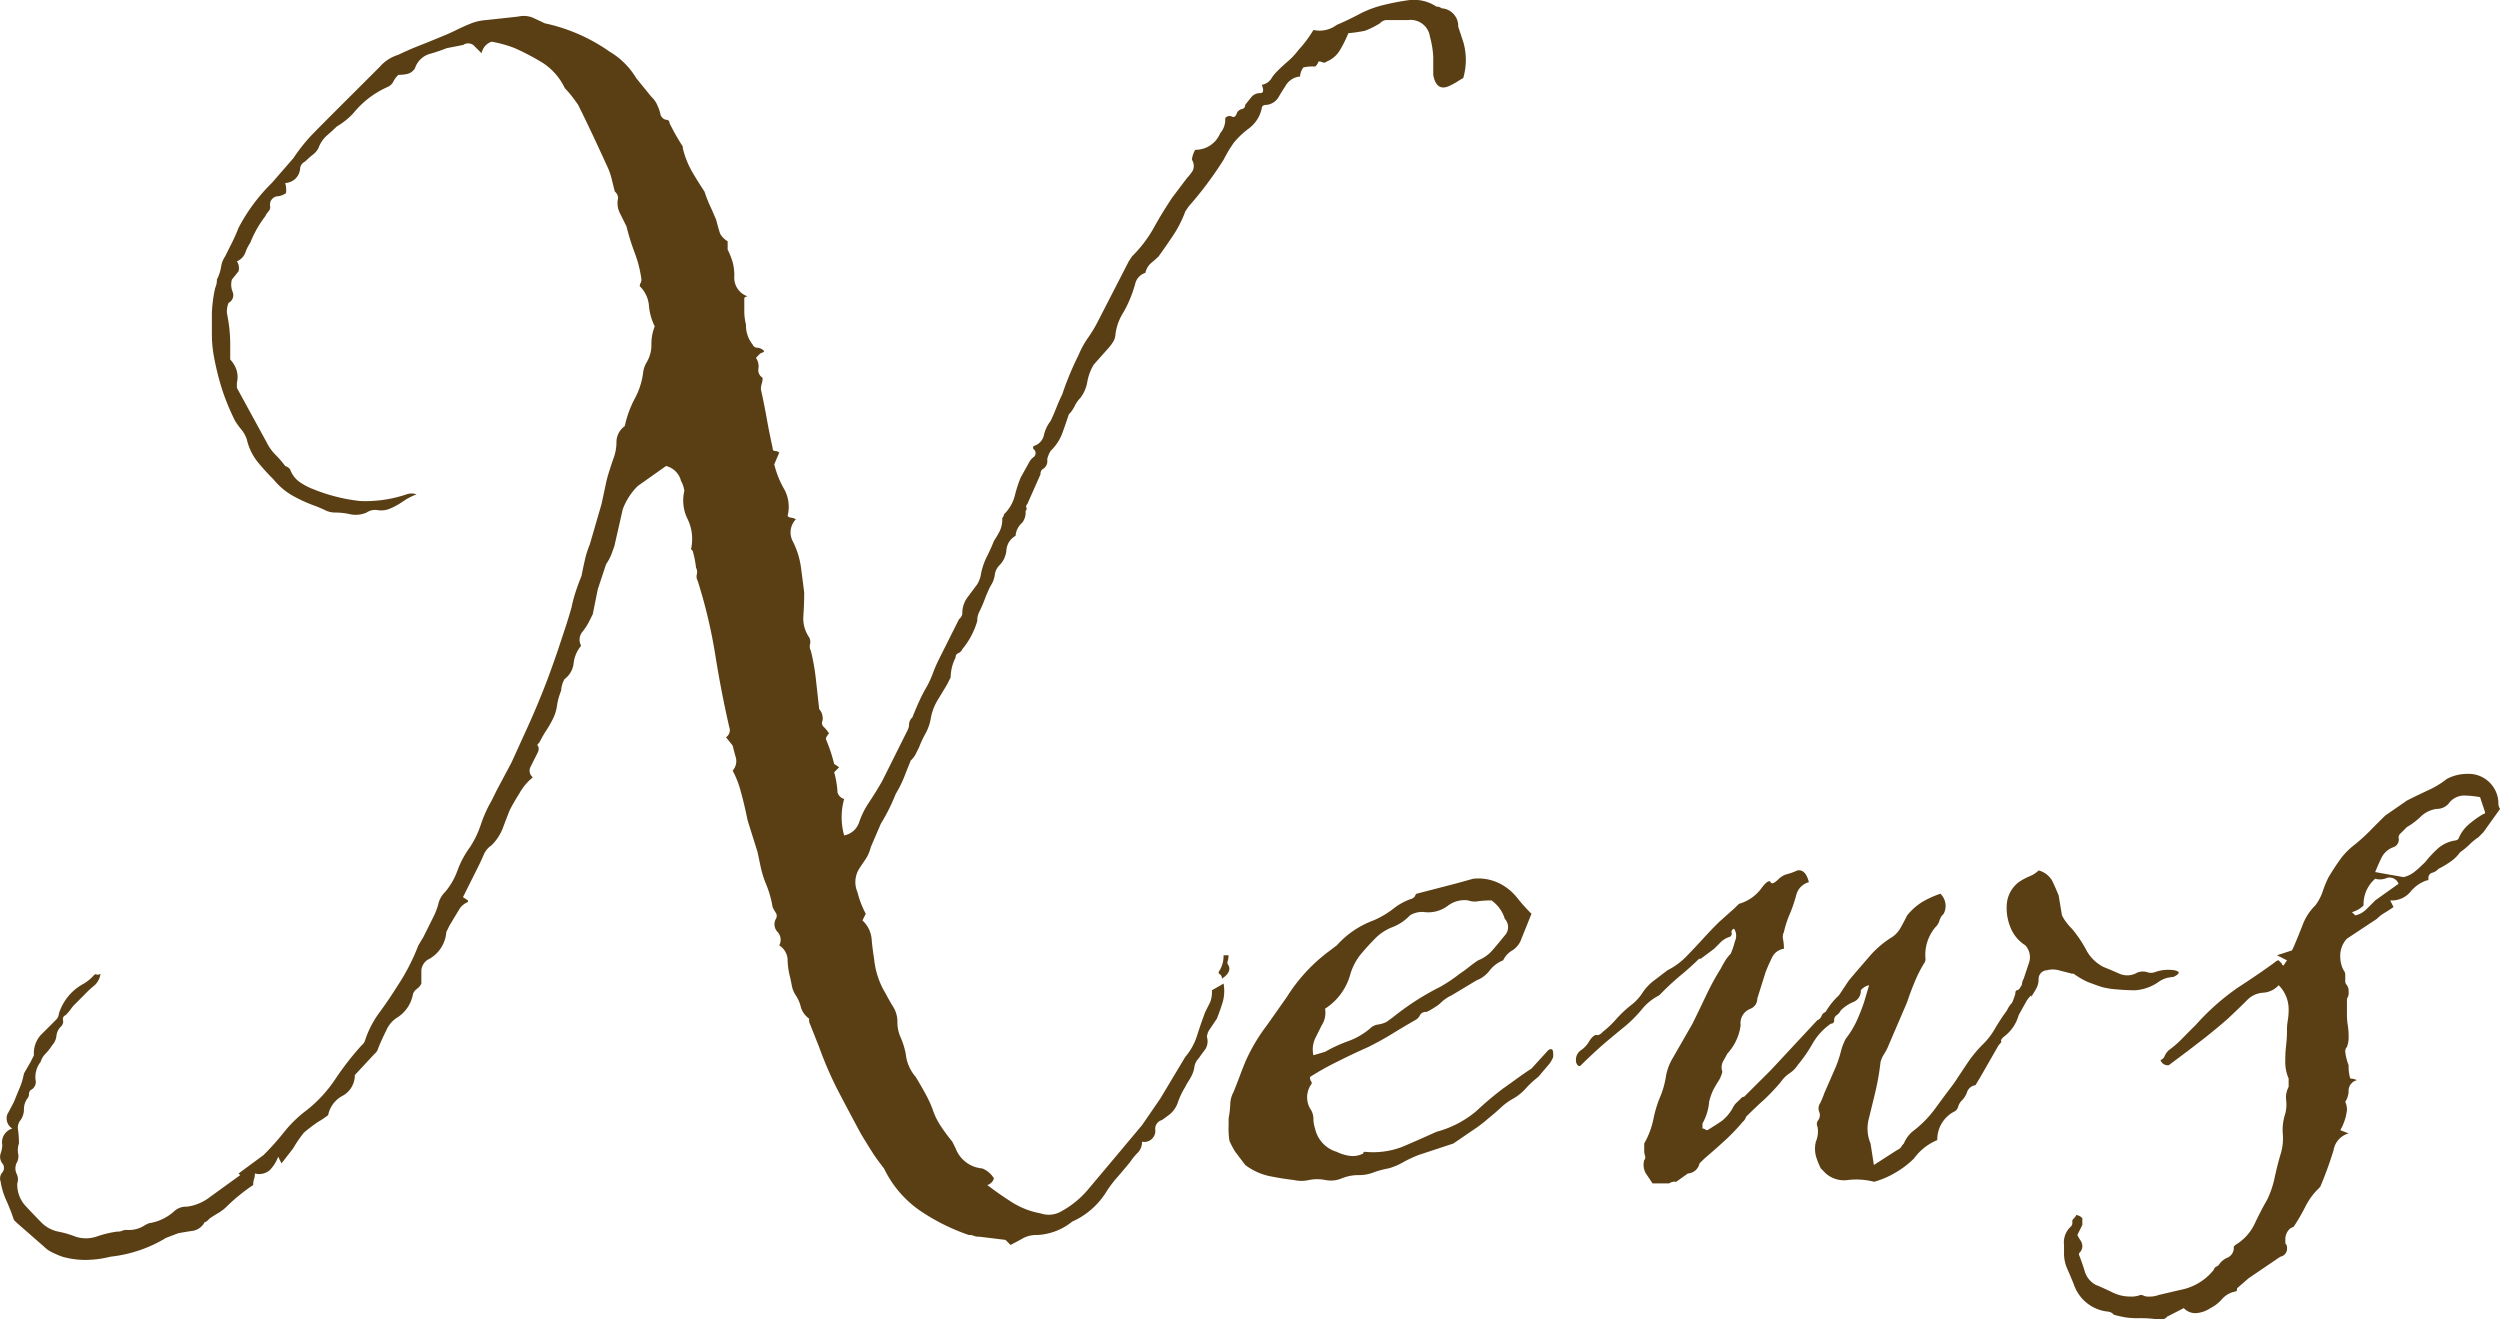 <svg xmlns="http://www.w3.org/2000/svg" width="123.5" height="65.18" viewBox="0 0 123.5 65.18">
  <defs>
    <style>
      .cls-1 {
        fill: #5a3e14;
        fill-rule: evenodd;
      }
    </style>
  </defs>
  <path id="News" class="cls-1" d="M646.682,3059.61l0.657-.25q0.411-.075.74-0.12a0.832,0.832,0,0,0,.576-0.45c0,0.05.082,0,.247-0.17,0.164-.11.314-0.2,0.452-0.28a2.369,2.369,0,0,0,.37-0.29,8.869,8.869,0,0,1,1.315-1.07,0.911,0.911,0,0,1,.042-0.29,0.889,0.889,0,0,0,.041-0.28,0.8,0.8,0,0,0,.74-0.17,1.87,1.87,0,0,0,.411-0.66l0.164,0.33,0.576-.74a5.847,5.847,0,0,1,.534-0.78,7.5,7.5,0,0,1,.7-0.53,4.789,4.789,0,0,0,.493-0.33,1.4,1.4,0,0,1,.7-0.95,1.156,1.156,0,0,0,.617-0.94v-0.09l0.986-1.06a0.483,0.483,0,0,0,.165-0.25c0.109-.28.247-0.58,0.411-0.91a1.407,1.407,0,0,1,.576-0.65,1.724,1.724,0,0,0,.74-1.15,0.585,0.585,0,0,1,.205-0.25,0.682,0.682,0,0,0,.206-0.25v-0.66a0.69,0.69,0,0,1,.411-0.57,1.662,1.662,0,0,0,.822-1.32l0.164-.33,0.494-.82a0.882,0.882,0,0,1,.411-0.33v-0.08l-0.247-.16,0.74-1.48c0.109-.22.206-0.43,0.288-0.62a1.006,1.006,0,0,1,.37-0.45,2.4,2.4,0,0,0,.575-0.87c0.11-.3.219-0.58,0.329-0.86,0.109-.22.274-0.51,0.494-0.86a2.666,2.666,0,0,1,.657-0.78,0.413,0.413,0,0,1-.123-0.5c0.082-.16.15-0.3,0.206-0.41s0.109-.22.164-0.33a0.356,0.356,0,0,0,0-.33c-0.055,0-.028-0.05.082-0.16a5.8,5.8,0,0,1,.329-0.58,4.945,4.945,0,0,0,.329-0.57,2.1,2.1,0,0,0,.206-0.66,3.066,3.066,0,0,1,.205-0.74,1.306,1.306,0,0,1,.165-0.57,1.123,1.123,0,0,0,.452-0.79,1.609,1.609,0,0,1,.37-0.86,0.616,0.616,0,0,1,.041-0.66,2.875,2.875,0,0,0,.37-0.57l0.164-.33,0.247-1.23,0.411-1.24a2.382,2.382,0,0,0,.247-0.45q0.081-.21.164-0.45l0.411-1.81a3.194,3.194,0,0,1,.74-1.15l1.4-.99a1.012,1.012,0,0,1,.74.74,1.314,1.314,0,0,1,.164.49,2.041,2.041,0,0,0,.165,1.4,2.26,2.26,0,0,1,.164,1.48l0.082,0.08a4.979,4.979,0,0,1,.165.83,0.473,0.473,0,0,1,.041.33,0.431,0.431,0,0,0,.041.32,25.192,25.192,0,0,1,.863,3.62c0.192,1.21.424,2.42,0.7,3.62a0.413,0.413,0,0,1-.164.49l0.329,0.41c0.054,0.22.109,0.43,0.164,0.62a0.707,0.707,0,0,1-.164.62,4.553,4.553,0,0,1,.411,1.07c0.109,0.38.218,0.85,0.329,1.39l0.493,1.57q0.081,0.4.164,0.78a5.033,5.033,0,0,0,.247.78,5.118,5.118,0,0,1,.329,1.15,2.361,2.361,0,0,0,.164.29,0.278,0.278,0,0,1,0,.29,0.55,0.55,0,0,0,.083.65,0.571,0.571,0,0,1,.082.66,0.9,0.9,0,0,1,.411.66,3.837,3.837,0,0,0,.082.74q0.081,0.33.124,0.57a1.28,1.28,0,0,0,.2.5,1.763,1.763,0,0,1,.247.57,1.052,1.052,0,0,0,.411.58v0.16l0.493,1.24a18.117,18.117,0,0,0,.946,2.18c0.356,0.68.726,1.38,1.11,2.09,0.164,0.28.341,0.56,0.534,0.87s0.4,0.58.617,0.86a5.34,5.34,0,0,0,1.726,2.05,10.155,10.155,0,0,0,2.467,1.24,0.544,0.544,0,0,1,.247.04,0.532,0.532,0,0,0,.246.04l1.316,0.16,0.246,0.25c0.219-.11.424-0.22,0.617-0.33a1.382,1.382,0,0,1,.7-0.16,2.97,2.97,0,0,0,1.727-.66,3.815,3.815,0,0,0,1.644-1.4,5.515,5.515,0,0,1,.576-0.78c0.218-.25.438-0.51,0.657-0.78a2.842,2.842,0,0,1,.37-0.45,0.744,0.744,0,0,0,.206-0.54,0.546,0.546,0,0,0,.658-0.57,0.447,0.447,0,0,1,.329-0.5l0.328-.24a1.281,1.281,0,0,0,.453-0.62,3.745,3.745,0,0,1,.37-0.78,2.361,2.361,0,0,1,.164-0.29,2.655,2.655,0,0,0,.164-0.29,1.444,1.444,0,0,0,.124-0.41,0.743,0.743,0,0,1,.205-0.41c0.11-.16.219-0.31,0.329-0.45a0.745,0.745,0,0,0,.082-0.62,0.8,0.8,0,0,1,.165-0.41c0.109-.16.218-0.33,0.329-0.49,0.109-.28.205-0.55,0.288-0.82a2.026,2.026,0,0,0,.041-0.91l-0.576.33a1.433,1.433,0,0,1-.082.58l-0.247.49c-0.164.44-.3,0.84-0.411,1.19a2.981,2.981,0,0,1-.575,1.03l-1.234,2.06-0.9,1.31c-0.275.33-.563,0.67-0.863,1.03s-0.59.7-.864,1.03l-0.9,1.07a4.609,4.609,0,0,1-1.4,1.15,1.224,1.224,0,0,1-.987.08,3.959,3.959,0,0,1-1.4-.54c-0.384-.24-0.8-0.53-1.234-0.86a0.476,0.476,0,0,0,.329-0.33,1.208,1.208,0,0,0-.575-0.49,1.536,1.536,0,0,1-1.316-.99l-0.164-.33a9.676,9.676,0,0,1-.576-0.78,3.434,3.434,0,0,1-.411-0.86,6.119,6.119,0,0,0-.37-0.78q-0.206-.375-0.452-0.78a2.053,2.053,0,0,1-.493-1.15,3.846,3.846,0,0,0-.247-0.79,1.834,1.834,0,0,1-.164-0.78,1.389,1.389,0,0,0-.206-0.74c-0.137-.22-0.261-0.44-0.37-0.65a4.056,4.056,0,0,1-.576-1.73q-0.082-.5-0.123-0.99a1.414,1.414,0,0,0-.452-0.9l0.164-.33a4.628,4.628,0,0,1-.411-1.07,1.25,1.25,0,0,1,.082-1.15c0.11-.17.219-0.33,0.329-0.49a1.9,1.9,0,0,0,.247-0.58l0.493-1.15c0.165-.27.3-0.52,0.411-0.74s0.219-.47.329-0.74a5.71,5.71,0,0,0,.411-0.82c0.11-.28.219-0.55,0.329-0.83a1.122,1.122,0,0,0,.247-0.32c0.054-.11.109-0.22,0.164-0.33a5.184,5.184,0,0,1,.329-0.7,2.375,2.375,0,0,0,.247-0.7,2.594,2.594,0,0,1,.329-0.91c0.164-.27.329-0.54,0.493-0.82l0.165-.33a2.167,2.167,0,0,1,.246-0.98,0.2,0.2,0,0,1,.124-0.21,0.37,0.37,0,0,0,.205-0.2,3.826,3.826,0,0,0,.74-1.4,0.893,0.893,0,0,1,.082-0.41,6.739,6.739,0,0,0,.288-0.66,6.507,6.507,0,0,1,.288-0.66,1.263,1.263,0,0,0,.205-0.53,0.823,0.823,0,0,1,.206-0.46,1.2,1.2,0,0,0,.37-0.78,0.882,0.882,0,0,1,.452-0.7,0.948,0.948,0,0,1,.329-0.65,0.809,0.809,0,0,0,.164-0.58,0.13,0.13,0,0,0,.042-0.16,0.138,0.138,0,0,1,.041-0.17l0.657-1.48a0.306,0.306,0,0,1,.083-0.24,0.46,0.46,0,0,0,.246-0.5,1.469,1.469,0,0,1,.165-0.41,2.368,2.368,0,0,0,.575-0.86c0.11-.3.219-0.62,0.329-0.95a1.486,1.486,0,0,0,.288-0.41,1.6,1.6,0,0,1,.288-0.41,1.8,1.8,0,0,0,.329-0.74,2.491,2.491,0,0,1,.328-0.9l0.658-.74a2.188,2.188,0,0,0,.288-0.37,0.746,0.746,0,0,0,.123-0.37,2.569,2.569,0,0,1,.329-0.99,5.71,5.71,0,0,0,.411-0.82,6.09,6.09,0,0,0,.247-0.74,0.74,0.74,0,0,1,.493-0.5,0.9,0.9,0,0,1,.288-0.49,4.734,4.734,0,0,0,.37-0.33c0.274-.38.52-0.74,0.74-1.07a5.713,5.713,0,0,0,.576-1.15l0.164-.24a18.2,18.2,0,0,0,1.727-2.31c0.054-.11.123-0.23,0.2-0.37s0.177-.28.288-0.45a4.118,4.118,0,0,1,.781-0.74,1.681,1.681,0,0,0,.617-0.99c0-.1.082-0.16,0.246-0.16a0.794,0.794,0,0,0,.576-0.37c0.109-.19.218-0.37,0.329-0.53a0.918,0.918,0,0,1,.74-0.5,0.826,0.826,0,0,1,.164-0.45,2,2,0,0,1,.576-0.04,0.451,0.451,0,0,0,.164-0.25,0.4,0.4,0,0,1,.206.04,0.193,0.193,0,0,0,.205-0.04,1.345,1.345,0,0,0,.658-0.57,5.916,5.916,0,0,0,.411-0.83,7.615,7.615,0,0,0,.822-0.12,4.393,4.393,0,0,0,.74-0.37,0.466,0.466,0,0,1,.329-0.16H708.1a0.96,0.96,0,0,1,1.069.82,4.559,4.559,0,0,1,.164.99v0.9c0.11,0.6.411,0.77,0.905,0.49a2.86,2.86,0,0,0,.288-0.16,2.594,2.594,0,0,1,.287-0.17,3.169,3.169,0,0,0,0-1.8l-0.246-.74a0.875,0.875,0,0,0-.823-0.91,0.356,0.356,0,0,0-.246-0.08,2.034,2.034,0,0,0-1.316-.33,12.122,12.122,0,0,0-1.315.25,5.175,5.175,0,0,0-1.192.45c-0.358.19-.728,0.37-1.11,0.53a1.4,1.4,0,0,1-1.151.25,5.837,5.837,0,0,1-.74.99,3.363,3.363,0,0,1-.535.57c-0.193.17-.37,0.33-0.534,0.5a1.781,1.781,0,0,0-.288.37,0.694,0.694,0,0,1-.452.28c0.109,0.28.082,0.41-.083,0.41a0.562,0.562,0,0,0-.411.17l-0.328.41a0.2,0.2,0,0,1-.165.21,0.34,0.34,0,0,0-.247.2c-0.055.17-.137,0.22-0.246,0.17a0.26,0.26,0,0,0-.329.08,1.01,1.01,0,0,1-.247.74,1.314,1.314,0,0,1-1.233.82,1.233,1.233,0,0,0-.165.49,0.555,0.555,0,0,1,.042.54,2.24,2.24,0,0,1-.288.37l-0.74.98c-0.329.5-.631,0.99-0.9,1.48a6.255,6.255,0,0,1-1.068,1.4l-0.165.25-1.48,2.88a6.786,6.786,0,0,1-.534.9,4.258,4.258,0,0,0-.452.82c-0.165.33-.317,0.66-0.453,0.99s-0.26.66-.37,0.99c-0.11.22-.205,0.44-0.287,0.65s-0.179.44-.288,0.66a1.782,1.782,0,0,0-.329.7,0.715,0.715,0,0,1-.493.53,0.107,0.107,0,0,0,0,.17,0.247,0.247,0,0,1,0,.37,0.781,0.781,0,0,0-.247.29l-0.411.74a6.483,6.483,0,0,0-.288.9,1.986,1.986,0,0,1-.534.91,0.178,0.178,0,0,1-.041.12,0.165,0.165,0,0,0-.042.12,1.308,1.308,0,0,1-.123.58,4.629,4.629,0,0,1-.288.49c-0.11.28-.234,0.55-0.37,0.82a3.206,3.206,0,0,0-.287.91,1.542,1.542,0,0,1-.165.41l-0.493.66a1.321,1.321,0,0,0-.247.82,0.485,0.485,0,0,1-.164.25l-0.987,1.97a6.739,6.739,0,0,0-.288.66,5.688,5.688,0,0,1-.288.65,7.753,7.753,0,0,0-.411.79q-0.165.36-.328,0.78a0.471,0.471,0,0,0-.165.33,0.674,0.674,0,0,1-.082.32l-1.069,2.14-0.164.33c-0.22.39-.44,0.74-0.658,1.07a4.16,4.16,0,0,0-.494.99,0.969,0.969,0,0,1-.74.65,3.348,3.348,0,0,1,0-1.8,0.467,0.467,0,0,1-.328-0.33,4.575,4.575,0,0,0-.165-0.99l0.247-.25-0.247-.16a7.878,7.878,0,0,0-.411-1.23,0.247,0.247,0,0,1,.082-0.17,0.073,0.073,0,0,1,.083-0.08,1.338,1.338,0,0,0-.247-0.33,0.267,0.267,0,0,1-.082-0.33,0.691,0.691,0,0,0-.165-0.57c-0.055-.5-0.11-0.99-0.164-1.48a10.6,10.6,0,0,0-.247-1.4,0.463,0.463,0,0,1-.041-0.33,0.473,0.473,0,0,0-.041-0.33,1.652,1.652,0,0,1-.288-1.07c0.027-.38.041-0.77,0.041-1.15-0.055-.44-0.11-0.86-0.164-1.27a4.063,4.063,0,0,0-.411-1.28,0.934,0.934,0,0,1,.164-1.07,0.718,0.718,0,0,0-.247-0.08,0.251,0.251,0,0,1-.164-0.08,1.805,1.805,0,0,0-.164-1.32,4.7,4.7,0,0,1-.494-1.23l0.247-.58a0.3,0.3,0,0,0-.206-0.08c-0.082,0-.123-0.05-0.123-0.16q-0.165-.75-0.288-1.44t-0.288-1.44a0.87,0.87,0,0,1,.042-0.29,0.926,0.926,0,0,0,.041-0.29,0.43,0.43,0,0,1-.206-0.45,0.735,0.735,0,0,0-.123-0.53l0.164-.17a0.246,0.246,0,0,1,.124-0.08,0.257,0.257,0,0,0,.123-0.08,0.485,0.485,0,0,0-.329-0.17,0.258,0.258,0,0,1-.247-0.16,1.521,1.521,0,0,1-.328-0.99,2.646,2.646,0,0,1-.083-0.65v-0.66a0.213,0.213,0,0,1,.165-0.08,0.968,0.968,0,0,1-.658-0.99,2.575,2.575,0,0,0-.082-0.7,3.8,3.8,0,0,0-.247-0.62v-0.41a1.072,1.072,0,0,1-.37-0.37c-0.028-.08-0.1-0.31-0.2-0.7l-0.247-.57c-0.055-.11-0.111-0.24-0.165-0.37s-0.11-.29-0.164-0.45q-0.33-.495-0.617-0.99a4.346,4.346,0,0,1-.452-1.15v-0.08q-0.165-.255-0.329-0.54c-0.11-.19-0.219-0.4-0.329-0.62a0.146,0.146,0,0,0-.164-0.16,0.376,0.376,0,0,1-.288-0.29,1.641,1.641,0,0,0-.123-0.37,1.293,1.293,0,0,0-.329-0.49l-0.74-.91a3.759,3.759,0,0,0-1.316-1.31,8.74,8.74,0,0,0-3.206-1.4c-0.22-.11-0.425-0.2-0.617-0.29a1.233,1.233,0,0,0-.7-0.04l-1.562.17a2.557,2.557,0,0,0-.74.16c-0.275.11-.521,0.22-0.74,0.33s-0.466.22-.74,0.33q-0.576.24-1.11,0.45t-1.027.45a1.947,1.947,0,0,0-.9.58l-1.973,1.97c-0.44.44-.851,0.85-1.233,1.24a8.455,8.455,0,0,0-1.069,1.31l-1.069,1.23a8.844,8.844,0,0,0-1.645,2.22,7.933,7.933,0,0,1-.328.74c-0.111.22-.22,0.44-0.329,0.66a1.265,1.265,0,0,0-.206.54,2.058,2.058,0,0,1-.205.61,0.905,0.905,0,0,1-.083.41,6.893,6.893,0,0,0-.164,1.24v1.03a6.2,6.2,0,0,0,.082,1.02,13.5,13.5,0,0,0,.411,1.69,11.052,11.052,0,0,0,.658,1.6,4.1,4.1,0,0,0,.329.45,1.5,1.5,0,0,1,.247.46,2.763,2.763,0,0,0,.534,1.11,11.007,11.007,0,0,0,.781.86,3.387,3.387,0,0,0,.9.78,7.272,7.272,0,0,0,1.152.53,5.318,5.318,0,0,1,.493.21,1.118,1.118,0,0,0,.493.12,3.29,3.29,0,0,1,.781.09,1.35,1.35,0,0,0,.781-0.09,0.729,0.729,0,0,1,.535-0.12,1.183,1.183,0,0,0,.534-0.04,3.24,3.24,0,0,0,.7-0.37,3.193,3.193,0,0,1,.7-0.37,0.742,0.742,0,0,0-.493,0,6.327,6.327,0,0,1-2.3.33,8.619,8.619,0,0,1-2.3-.58,3.193,3.193,0,0,1-.7-0.37,1.3,1.3,0,0,1-.452-0.61,0.483,0.483,0,0,0-.246-0.17,4.824,4.824,0,0,0-.494-0.57,2.3,2.3,0,0,1-.411-0.58l-1.48-2.71v-0.25a1.187,1.187,0,0,0-.041-0.7,1.431,1.431,0,0,0-.288-0.45v-0.74a7.263,7.263,0,0,0-.041-0.78q-0.042-.375-0.123-0.78a1.176,1.176,0,0,1,.082-0.5,0.422,0.422,0,0,0,.206-0.53,0.941,0.941,0,0,1-.041-0.62l0.328-.41a0.6,0.6,0,0,0-.082-0.49,0.764,0.764,0,0,0,.411-0.41,2.036,2.036,0,0,1,.247-0.5,5.356,5.356,0,0,1,.329-0.69,5.172,5.172,0,0,1,.411-0.62,1.049,1.049,0,0,1,.164-0.25,0.314,0.314,0,0,0,.083-0.24,0.414,0.414,0,0,1,.328-0.5,0.84,0.84,0,0,0,.453-0.16,1.2,1.2,0,0,0-.041-0.5,0.765,0.765,0,0,0,.74-0.74,0.429,0.429,0,0,1,.246-0.32,4.4,4.4,0,0,1,.37-0.33,1.051,1.051,0,0,0,.288-0.33,1.509,1.509,0,0,1,.411-0.62q0.247-.21.493-0.45a3.538,3.538,0,0,0,.823-0.66,4.541,4.541,0,0,1,1.726-1.31,0.573,0.573,0,0,0,.247-0.25,1.245,1.245,0,0,1,.247-0.33,2.3,2.3,0,0,0,.411-0.04,0.607,0.607,0,0,0,.411-0.29,1.1,1.1,0,0,1,.7-0.7,7.6,7.6,0,0,0,.863-0.29l0.822-.16a0.421,0.421,0,0,1,.535.04c0.136,0.14.259,0.26,0.37,0.37a0.752,0.752,0,0,1,.493-0.57,5.876,5.876,0,0,1,1.151.32,12.1,12.1,0,0,1,1.4.74,3.031,3.031,0,0,1,1.069,1.24,4.253,4.253,0,0,1,.328.37c0.11,0.14.219,0.29,0.329,0.45,0.438,0.88.9,1.86,1.4,2.96a3.343,3.343,0,0,1,.247.66q0.081,0.33.164,0.66a0.46,0.46,0,0,1,.165.32,1.094,1.094,0,0,0,.082.74c0.109,0.22.218,0.44,0.329,0.66a11.925,11.925,0,0,0,.411,1.32,5.824,5.824,0,0,1,.329,1.31,0.393,0.393,0,0,1-.041.17,0.33,0.33,0,0,0-.042.16,1.492,1.492,0,0,1,.453.95,2.8,2.8,0,0,0,.287,1.03,2.365,2.365,0,0,0-.164.9,1.692,1.692,0,0,1-.247.9,1.277,1.277,0,0,0-.164.5,3.645,3.645,0,0,1-.411,1.27,5.226,5.226,0,0,0-.494,1.36,0.977,0.977,0,0,0-.411.78,2.288,2.288,0,0,1-.164.86c-0.055.17-.111,0.33-0.165,0.5s-0.11.35-.164,0.57l-0.247,1.15-0.575,1.98a4.624,4.624,0,0,0-.247.78q-0.082.36-.164,0.78c-0.111.27-.206,0.53-0.288,0.78a6.747,6.747,0,0,0-.206.78c-0.11.38-.219,0.74-0.328,1.07s-0.22.66-.329,0.99c-0.22.65-.453,1.3-0.7,1.93s-0.508,1.25-.781,1.85l-0.823,1.81-0.739,1.39-0.247.5a6.464,6.464,0,0,0-.535,1.19,4.715,4.715,0,0,1-.534,1.11,4.685,4.685,0,0,0-.617,1.15,3.465,3.465,0,0,1-.616,1.07,1.2,1.2,0,0,0-.329.58,3.2,3.2,0,0,1-.247.65l-0.493.99-0.247.41a10.4,10.4,0,0,1-1.069,2.06c-0.275.44-.562,0.86-0.863,1.27a4.812,4.812,0,0,0-.7,1.36,0.473,0.473,0,0,1-.164.24,14.442,14.442,0,0,0-1.316,1.69,6.638,6.638,0,0,1-1.4,1.52,6.032,6.032,0,0,0-1.11,1.07,12.958,12.958,0,0,1-1.027,1.15l-1.234.91,0.083,0.08-1.48,1.07a2.355,2.355,0,0,1-1.151.49,0.868,0.868,0,0,0-.658.25,2.4,2.4,0,0,1-1.233.57l-0.165.08a1.443,1.443,0,0,1-.9.25,0.534,0.534,0,0,0-.247.04,0.539,0.539,0,0,1-.247.04,5.44,5.44,0,0,0-1.027.25,1.637,1.637,0,0,1-1.028,0,4.9,4.9,0,0,0-.863-0.25,1.635,1.635,0,0,1-.864-0.49c-0.275-.28-0.534-0.55-0.781-0.82a1.546,1.546,0,0,1-.37-1.07,0.617,0.617,0,0,0-.041-0.49,0.631,0.631,0,0,1,.041-0.58,0.674,0.674,0,0,0,.041-0.41,0.98,0.98,0,0,1,.041-0.49,5.414,5.414,0,0,0-.041-0.66,0.573,0.573,0,0,1,.124-0.5,0.929,0.929,0,0,0,.164-0.53,0.922,0.922,0,0,1,.164-0.53,0.306,0.306,0,0,0,.083-0.21,0.3,0.3,0,0,1,.082-0.21,0.438,0.438,0,0,0,.247-0.49,1.2,1.2,0,0,1,.246-0.9,0.971,0.971,0,0,1,.247-0.41,2.673,2.673,0,0,0,.329-0.42,0.78,0.78,0,0,0,.205-0.45,0.763,0.763,0,0,1,.206-0.45,0.345,0.345,0,0,0,.123-0.33,0.2,0.2,0,0,1,.124-0.25,2.2,2.2,0,0,0,.246-0.28,1.579,1.579,0,0,1,.247-0.29c0.109-.11.205-0.21,0.288-0.29s0.177-.18.287-0.29a4.558,4.558,0,0,1,.37-0.33,0.949,0.949,0,0,0,.288-0.57,0.219,0.219,0,0,1-.205.04c-0.029-.03-0.07-0.01-0.124.04a2.167,2.167,0,0,1-.493.41,2.531,2.531,0,0,0-1.233,1.48,0.479,0.479,0,0,1-.165.33c-0.275.28-.521,0.52-0.74,0.74a1.349,1.349,0,0,0-.329.99l-0.164.33-0.329.57a3.383,3.383,0,0,1-.206.7c-0.082.19-.178,0.43-0.287,0.7-0.111.22-.22,0.42-0.329,0.62a0.593,0.593,0,0,0,.246.7,0.709,0.709,0,0,0-.493.82,1.4,1.4,0,0,1-.082.41,0.535,0.535,0,0,0,.082.49,0.349,0.349,0,0,1,0,.45,0.465,0.465,0,0,0-.082.46,3.632,3.632,0,0,0,.288.94,10.14,10.14,0,0,1,.37.95l0.164,0.16,1.316,1.15a1.493,1.493,0,0,0,.411.29,5.2,5.2,0,0,0,.493.21,4.146,4.146,0,0,0,1.151.16,5.068,5.068,0,0,0,1.233-.16,6.657,6.657,0,0,0,2.714-.91h0Zm52.292-13.98a1.358,1.358,0,0,1-.247.83,0.134,0.134,0,0,0,.082.12,0.222,0.222,0,0,1,.082.21q0.494-.33.329-0.66a0.2,0.2,0,0,1-.041-0.21,0.926,0.926,0,0,0,.041-0.29h-0.246Zm15.21,5.6c-0.329.21-.6,0.41-0.823,0.57s-0.411.3-.575,0.41a15.827,15.827,0,0,0-1.316,1.11,5.063,5.063,0,0,1-1.973,1.03c-0.6.27-1.165,0.52-1.685,0.74a4.007,4.007,0,0,1-1.85.25,0.069,0.069,0,0,0-.083.08,1.106,1.106,0,0,1-.657.12,2.058,2.058,0,0,1-.658-0.2,1.537,1.537,0,0,1-1.069-1.15,1.587,1.587,0,0,1-.082-0.5,0.872,0.872,0,0,0-.165-0.49,1.124,1.124,0,0,1,.083-1.23,0.183,0.183,0,0,0-.042-0.13,0.306,0.306,0,0,1-.041-0.2,13.848,13.848,0,0,1,1.4-.78c0.493-.25.987-0.48,1.48-0.7q0.657-.33,1.192-0.66t1.11-.66a0.526,0.526,0,0,0,.247-0.25,0.327,0.327,0,0,1,.329-0.16,2.932,2.932,0,0,0,.37-0.21,1.847,1.847,0,0,0,.37-0.28,1.886,1.886,0,0,1,.493-0.33l1.233-.74a1.505,1.505,0,0,0,.658-0.5,1.564,1.564,0,0,1,.658-0.49,1.111,1.111,0,0,1,.452-0.49,1.094,1.094,0,0,0,.452-0.58l0.494-1.23a8.578,8.578,0,0,1-.7-0.78,2.6,2.6,0,0,0-.7-0.62,2.346,2.346,0,0,0-1.48-.33l-0.905.25-1.891.49a0.246,0.246,0,0,0-.082.13,0.365,0.365,0,0,1-.164.12,2.9,2.9,0,0,0-.9.49,4.467,4.467,0,0,1-.986.58,4.556,4.556,0,0,0-1.809,1.23l-0.329.25a8.344,8.344,0,0,0-2.138,2.3l-0.986,1.4a8.916,8.916,0,0,0-1.069,1.81c-0.109.27-.206,0.52-0.288,0.74s-0.177.46-.288,0.74a1.331,1.331,0,0,0-.164.57,4.857,4.857,0,0,1-.082.74v0.33a3.921,3.921,0,0,0,.041.78,4.345,4.345,0,0,0,.287.54l0.494,0.65a3,3,0,0,0,1.151.54c0.383,0.08.794,0.15,1.233,0.2a1.716,1.716,0,0,0,.781,0,2.051,2.051,0,0,1,.781,0,1.379,1.379,0,0,0,.823-0.08,2.177,2.177,0,0,1,.822-0.16,1.94,1.94,0,0,0,.74-0.13,4.467,4.467,0,0,1,.74-0.2,3.043,3.043,0,0,0,.7-0.29,6.3,6.3,0,0,1,.781-0.37l1.726-.57c0.329-.22.671-0.46,1.028-0.7a6.3,6.3,0,0,0,.7-0.54c0.274-.22.479-0.4,0.617-0.53a2.915,2.915,0,0,1,.616-0.45,2.447,2.447,0,0,0,.617-0.5,4.659,4.659,0,0,1,.616-0.57l0.494-.58a1.26,1.26,0,0,0,.246-0.41v-0.16c0-.22-0.082-0.28-0.246-0.17Zm-10.771-.66a1.308,1.308,0,0,1,.082-0.82c0.109-.22.218-0.44,0.329-0.66a1.138,1.138,0,0,0,.164-0.82,2.933,2.933,0,0,0,1.234-1.65,2.858,2.858,0,0,1,.493-0.99c0.218-.27.465-0.54,0.74-0.82a2.417,2.417,0,0,1,.863-0.57,2.342,2.342,0,0,0,.864-0.58,1.118,1.118,0,0,1,.74-0.16,1.6,1.6,0,0,0,1.151-.33,1.363,1.363,0,0,1,.986-0.25,0.929,0.929,0,0,0,.494.04,5.328,5.328,0,0,1,.657-0.04,1.729,1.729,0,0,1,.658.91,0.6,0.6,0,0,1,0,.82c-0.22.27-.425,0.52-0.617,0.74a1.8,1.8,0,0,1-.7.49q-0.247.165-.453,0.33c-0.137.11-.287,0.22-0.452,0.33a7.48,7.48,0,0,1-.987.66,12.89,12.89,0,0,0-2.3,1.48l-0.329.24a1.371,1.371,0,0,1-.411.13,0.683,0.683,0,0,0-.411.2,3.462,3.462,0,0,1-1.069.62,7.334,7.334,0,0,0-1.151.53Zm17.923,6.25,0.575-.41a0.625,0.625,0,0,0,.576-0.5l0.246-.24q0.494-.42.987-0.87a9.5,9.5,0,0,0,.9-0.94,0.483,0.483,0,0,0,.165-0.25c0.273-.27.561-0.55,0.863-0.82a9.851,9.851,0,0,0,.863-0.91,1.531,1.531,0,0,1,.412-0.41,1.421,1.421,0,0,0,.411-0.41,7.273,7.273,0,0,0,.74-1.07,3.05,3.05,0,0,1,.9-0.98,0.149,0.149,0,0,0,.164-0.17,0.289,0.289,0,0,1,.124-0.25,0.567,0.567,0,0,0,.205-0.24,1.934,1.934,0,0,1,.617-0.41,0.583,0.583,0,0,0,.37-0.58,0.721,0.721,0,0,1,.411-0.25l-0.247.83a9.425,9.425,0,0,1-.37.94,4.383,4.383,0,0,1-.534.87,2.846,2.846,0,0,0-.247.65,5.7,5.7,0,0,1-.246.74l-0.576,1.32a3.779,3.779,0,0,1-.205.49,0.449,0.449,0,0,0-.042.41,0.422,0.422,0,0,1-.041.41,0.3,0.3,0,0,0-.041.33,1.268,1.268,0,0,1-.082.74,1.492,1.492,0,0,0,0,.7,3.545,3.545,0,0,0,.247.62l0.246,0.25a1.373,1.373,0,0,0,1.11.32,3.484,3.484,0,0,1,1.275.09,4.359,4.359,0,0,0,1.069-.46,4.52,4.52,0,0,0,.9-0.69,2.714,2.714,0,0,1,1.151-.91,1.556,1.556,0,0,1,.822-1.4,0.35,0.35,0,0,0,.206-0.24,0.722,0.722,0,0,1,.2-0.33,1.061,1.061,0,0,0,.247-0.41,0.5,0.5,0,0,1,.411-0.33l0.247-.41,0.9-1.57c0.109-.11.151-0.17,0.124-0.2s0.012-.1.123-0.21a1.962,1.962,0,0,0,.74-1.07l0.411-.74c0.164-.21.232-0.28,0.206-0.2s0.041-.01.205-0.29a1.011,1.011,0,0,0,.164-0.57,0.429,0.429,0,0,1,.412-0.42,1.115,1.115,0,0,1,.575,0c0.219,0.06.438,0.11,0.658,0.17h0.082a4.193,4.193,0,0,0,.7.41c0.136,0.05.37,0.14,0.7,0.25a4.116,4.116,0,0,0,.781.12c0.356,0.03.644,0.04,0.863,0.04a2.3,2.3,0,0,0,1.151-.41,1.359,1.359,0,0,1,.453-0.21c0.136-.02.232-0.04,0.287-0.04q0.494-.24.041-0.33a1.945,1.945,0,0,0-.945.09,0.577,0.577,0,0,1-.411,0,0.724,0.724,0,0,0-.576.08,0.965,0.965,0,0,1-.781,0c-0.246-.11-0.507-0.22-0.781-0.33a2,2,0,0,1-.822-0.78,6.137,6.137,0,0,0-.74-1.11,2.928,2.928,0,0,1-.288-0.33,2.118,2.118,0,0,1-.205-0.33l-0.165-.99c-0.11-.27-0.22-0.52-0.329-0.74a1.092,1.092,0,0,0-.658-0.49,1.388,1.388,0,0,1-.452.29,3.105,3.105,0,0,0-.534.29,1.525,1.525,0,0,0-.576.98,2.5,2.5,0,0,0,.165,1.24,1.842,1.842,0,0,0,.74.9,0.87,0.87,0,0,1,.164.91l-0.246.74a0.62,0.62,0,0,0-.083.24,0.251,0.251,0,0,1-.082.17,0.226,0.226,0,0,1-.164.16c-0.056,0-.083.06-0.083,0.17a3.115,3.115,0,0,1-.164.45,1.248,1.248,0,0,0-.247.37,10.483,10.483,0,0,0-.616.94,3.5,3.5,0,0,1-.617.78,6.066,6.066,0,0,0-.74.91q-0.33.495-.658,0.99c-0.329.43-.645,0.86-0.945,1.27a5.4,5.4,0,0,1-1.11,1.11,1.569,1.569,0,0,0-.411.58,0.6,0.6,0,0,0-.124.16,0.447,0.447,0,0,1-.205.16l-1.151.74-0.165-1.06a1.912,1.912,0,0,1-.082-1.24q0.163-.66.329-1.35a12.8,12.8,0,0,0,.247-1.44,1.434,1.434,0,0,1,.164-0.37c0.054-.09.109-0.18,0.164-0.29l0.987-2.3q0.163-.495.37-0.99a6.512,6.512,0,0,1,.452-0.9,0.355,0.355,0,0,0,.083-0.25,2.119,2.119,0,0,1,.493-1.56,0.739,0.739,0,0,0,.2-0.33,0.716,0.716,0,0,1,.206-0.33,0.834,0.834,0,0,0-.164-0.99,4.832,4.832,0,0,0-.9.41,2.949,2.949,0,0,0-.74.66c-0.11.22-.22,0.43-0.329,0.62a1.326,1.326,0,0,1-.411.45,4.752,4.752,0,0,0-1.151.99c-0.329.38-.658,0.76-0.987,1.15l-0.493.74a3.542,3.542,0,0,0-.658.82,0.343,0.343,0,0,0-.205.21,0.364,0.364,0,0,1-.206.2l-2.3,2.47-1.315,1.31a0.227,0.227,0,0,0-.165.09c-0.11.11-.193,0.19-0.247,0.24a1.049,1.049,0,0,0-.164.25,2.128,2.128,0,0,1-.534.62q-0.289.195-.7,0.45a0.2,0.2,0,0,1-.124-0.04,0.158,0.158,0,0,0-.123-0.04v-0.25a2.607,2.607,0,0,0,.329-1.07,2.931,2.931,0,0,1,.2-0.58c0.083-.16.178-0.32,0.288-0.49a1.542,1.542,0,0,0,.165-0.41,0.671,0.671,0,0,1,.041-0.53c0.082-.14.15-0.26,0.205-0.37a2.562,2.562,0,0,0,.658-1.4,0.757,0.757,0,0,1,.493-0.82,0.536,0.536,0,0,0,.329-0.5l0.411-1.31c0.11-.28.219-0.52,0.329-0.74a0.753,0.753,0,0,1,.576-0.41,2.406,2.406,0,0,0-.041-0.46,0.555,0.555,0,0,1,.041-0.37,5.089,5.089,0,0,1,.329-0.98,7.989,7.989,0,0,0,.287-0.87,0.871,0.871,0,0,1,.617-0.61c-0.11-.44-0.3-0.63-0.575-0.58a2.71,2.71,0,0,1-.453.17,0.963,0.963,0,0,0-.452.24c-0.22.22-.357,0.28-0.411,0.17s-0.193-.03-0.411.24a2.082,2.082,0,0,1-1.151.83l-0.247.24-0.74.66c-0.275.27-.548,0.56-0.822,0.86s-0.549.59-.822,0.87a3.447,3.447,0,0,1-.9.65l-0.657.5a2.489,2.489,0,0,0-.576.61,2.382,2.382,0,0,1-.575.62,5.683,5.683,0,0,0-.74.7,4.792,4.792,0,0,1-.658.62,0.449,0.449,0,0,1-.247.16c-0.11-.05-0.246.04-0.411,0.29a1.265,1.265,0,0,1-.411.45,0.56,0.56,0,0,0-.247.49,0.339,0.339,0,0,0,.083.25,0.1,0.1,0,0,0,.164,0c0.274-.27.547-0.53,0.822-0.78s0.712-.62,1.316-1.11a6.264,6.264,0,0,0,.863-0.86,2.6,2.6,0,0,1,.863-0.7l0.247-.25q0.411-.405.863-0.78t0.864-.78h0.082l0.658-.49,0.328-.33a1.1,1.1,0,0,1,.412-0.25,0.168,0.168,0,0,0,.123-0.21,0.161,0.161,0,0,1,.123-0.2,0.639,0.639,0,0,1,.041.62,3.872,3.872,0,0,1-.205.61,2.09,2.09,0,0,0-.288.37c-0.082.14-.152,0.26-0.206,0.37a12.766,12.766,0,0,0-.74,1.36c-0.219.46-.439,0.92-0.657,1.36l-0.987,1.72a2.614,2.614,0,0,0-.329.91,4.28,4.28,0,0,1-.246.9,5.888,5.888,0,0,0-.37,1.19,4.107,4.107,0,0,1-.453,1.2v0.32a0.9,0.9,0,0,0,.041.29,0.2,0.2,0,0,1-.041.21,0.86,0.86,0,0,0,.083.66c0.109,0.16.218,0.32,0.328,0.49h0.823a0.45,0.45,0,0,1,.329-0.08h0Zm39.136-17.64a1.814,1.814,0,0,0-.494.7,0.256,0.256,0,0,1-.164.08,1.679,1.679,0,0,0-.822.37,5.469,5.469,0,0,0-.658.7c-0.165.16-.329,0.32-0.493,0.45a1.35,1.35,0,0,1-.576.29l-1.4-.25c0.109-.27.219-0.52,0.329-0.74a1.029,1.029,0,0,1,.576-0.49,0.4,0.4,0,0,0,.246-0.49,0.325,0.325,0,0,1,.124-0.21c0.082-.08.177-0.18,0.287-0.29a3.5,3.5,0,0,0,.7-0.53,1.378,1.378,0,0,1,.781-0.37,0.772,0.772,0,0,0,.576-0.25,0.95,0.95,0,0,1,.74-0.41,4.587,4.587,0,0,1,.822.08l0.247,0.74a0.076,0.076,0,0,1-.082.09A4.8,4.8,0,0,0,760.472,3039.18Zm-4.605,3.74c-0.164.17-.316,0.32-0.452,0.45a1.066,1.066,0,0,1-.534.29l-0.165-.16a1.314,1.314,0,0,0,.576-0.33,1.652,1.652,0,0,1,.575-1.32,0.838,0.838,0,0,0,.576-0.04,0.469,0.469,0,0,1,.575.29Zm-9.455,20.14a0.771,0.771,0,0,0,.576.25,1.436,1.436,0,0,0,.74-0.25,1.864,1.864,0,0,0,.575-0.45,1.163,1.163,0,0,1,.658-0.37c0.054,0,.082-0.05.082-0.16l0.576-.5,1.562-1.06a0.4,0.4,0,0,0,.329-0.42,0.314,0.314,0,0,0-.083-0.24v-0.25a0.706,0.706,0,0,1,.247-0.49l0.165-.08a9.362,9.362,0,0,0,.575-0.99,3.337,3.337,0,0,1,.658-0.9l0.082-.09a18.074,18.074,0,0,0,.658-1.81,1.028,1.028,0,0,1,.74-0.82l-0.411-.16a2.561,2.561,0,0,0,.329-0.99,0.936,0.936,0,0,0-.083-0.41,1.014,1.014,0,0,0,.165-0.58,0.542,0.542,0,0,1,.411-0.49,0.8,0.8,0,0,0-.329-0.08,2.148,2.148,0,0,1-.082-0.66,2.652,2.652,0,0,1-.165-0.66,0.306,0.306,0,0,1,.083-0.24,1.433,1.433,0,0,0,.082-0.58,3,3,0,0,0-.041-0.49,3.465,3.465,0,0,1-.041-0.58v-0.74a0.466,0.466,0,0,0,.082-0.33,0.5,0.5,0,0,0-.082-0.33,0.306,0.306,0,0,1-.083-0.24v-0.25a0.355,0.355,0,0,0-.082-0.25,1.393,1.393,0,0,1-.164-0.65,1.224,1.224,0,0,1,.329-0.91l1.48-.98a1.783,1.783,0,0,1,.37-0.29c0.136-.08.287-0.18,0.452-0.29l-0.165-.33a1.2,1.2,0,0,0,.987-0.41,1.769,1.769,0,0,1,.822-0.58,0.069,0.069,0,0,0,.082-0.08,0.258,0.258,0,0,1,.165-0.29,0.66,0.66,0,0,0,.329-0.2,4.409,4.409,0,0,0,.616-0.37,1.915,1.915,0,0,0,.453-0.45,3.566,3.566,0,0,0,.452-0.37,2.743,2.743,0,0,1,.452-0.37l0.247-.25,0.822-1.15a0.5,0.5,0,0,1-.082-0.33,1.475,1.475,0,0,0-1.563-1.4,2.125,2.125,0,0,0-.986.25,4.377,4.377,0,0,1-.946.57c-0.357.17-.7,0.33-1.028,0.5l-1.068.74q-0.413.405-.781,0.78a9.1,9.1,0,0,1-.782.7,3.415,3.415,0,0,0-.7.74c-0.193.27-.37,0.55-0.535,0.82a5.254,5.254,0,0,0-.288.7,2.407,2.407,0,0,1-.37.7,2.659,2.659,0,0,0-.616.94q-0.207.54-.452,1.11l-0.083.17-0.74.24,0.494,0.25-0.165.25a0.073,0.073,0,0,1-.082-0.08l-0.164-.17a0.251,0.251,0,0,0-.165.08c-0.6.44-1.206,0.85-1.809,1.24a11.635,11.635,0,0,0-2.137,1.89q-0.248.24-.658,0.66a5.106,5.106,0,0,1-.658.57,0.871,0.871,0,0,0-.206.29,0.356,0.356,0,0,1-.205.2,0.377,0.377,0,0,0,.411.25l0.987-.74,0.74-.57q0.74-.585,1.192-0.99c0.3-.28.616-0.58,0.945-0.91a1.209,1.209,0,0,1,.781-0.37,1.116,1.116,0,0,0,.782-0.37,1.683,1.683,0,0,1,.493,1.24,3,3,0,0,1-.041.49,2.876,2.876,0,0,0-.041.49,5.916,5.916,0,0,1-.041.74,5.753,5.753,0,0,0-.042.74,2.041,2.041,0,0,0,.165.91v0.41a1.117,1.117,0,0,0-.123.66,1.819,1.819,0,0,1-.042.66,2.529,2.529,0,0,0-.123,1.02,2.614,2.614,0,0,1-.123,1.03c-0.111.38-.206,0.77-0.288,1.15a4.57,4.57,0,0,1-.37,1.07c-0.22.38-.425,0.78-0.617,1.19a2.41,2.41,0,0,1-.945,1.03l-0.082.08a0.529,0.529,0,0,1-.288.54,0.949,0.949,0,0,0-.452.37,0.263,0.263,0,0,1-.124.08,0.261,0.261,0,0,0-.123.16,2.751,2.751,0,0,1-1.644.99l-1.069.25a1.232,1.232,0,0,1-.494.08,0.537,0.537,0,0,1-.246-0.04,0.33,0.33,0,0,0-.165-0.04,1.223,1.223,0,0,1-.493.08,1.957,1.957,0,0,1-.9-0.21c-0.274-.13-0.548-0.26-0.823-0.37a1.125,1.125,0,0,1-.534-0.65c-0.082-.28-0.177-0.55-0.288-0.83v-0.08a0.471,0.471,0,0,0,.165-0.33,0.522,0.522,0,0,0-.083-0.29,2.448,2.448,0,0,1-.164-0.28l0.247-.5v-0.33a0.466,0.466,0,0,0-.329-0.16c0.055,0,0,.08-0.165.25v0.16a0.247,0.247,0,0,1-.082.17,1.054,1.054,0,0,0-.329.9v0.41a1.849,1.849,0,0,0,.165.78q0.165,0.375.328,0.78a1.982,1.982,0,0,0,1.645,1.32,0.464,0.464,0,0,1,.329.16c0.219,0.06.411,0.1,0.575,0.13a4.673,4.673,0,0,0,.576.04,5.84,5.84,0,0,1,1.151.08,0.464,0.464,0,0,0,.329-0.16Z" transform="translate(-638.531 -2998.44)"/>
</svg>
